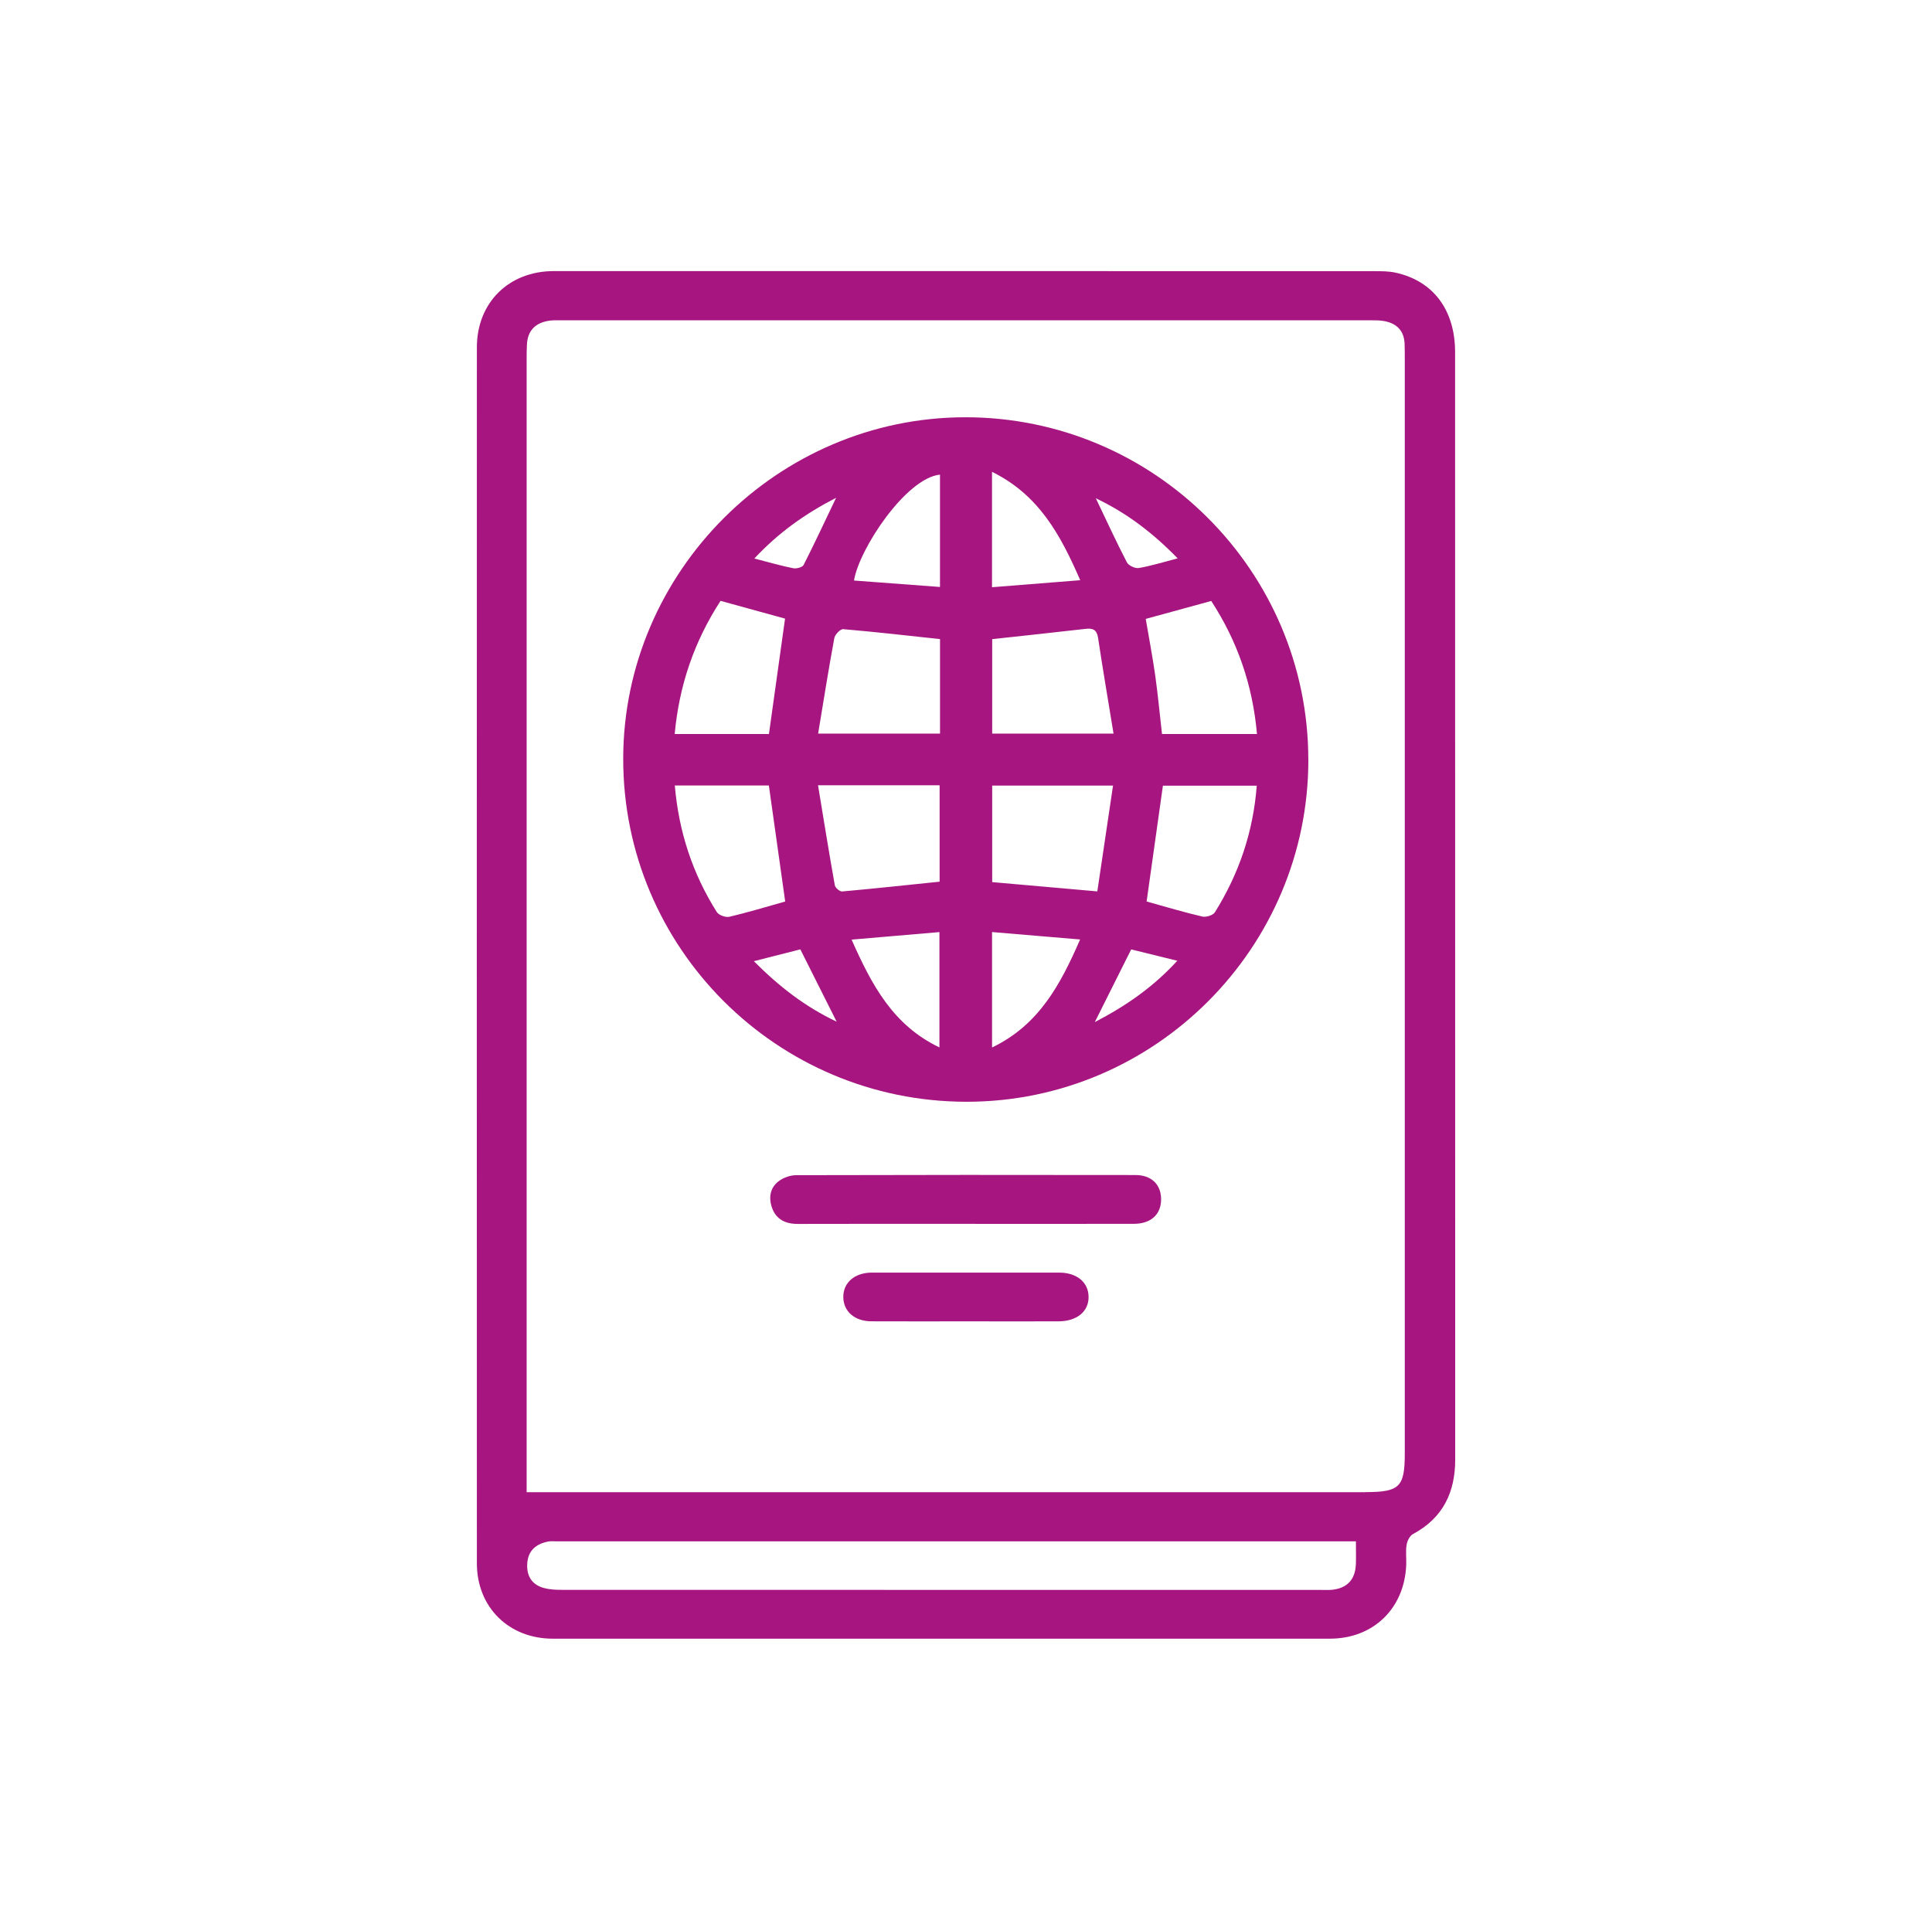 <?xml version="1.0" encoding="UTF-8"?>
<svg id="Capa_1" data-name="Capa 1" xmlns="http://www.w3.org/2000/svg" viewBox="0 0 530.98 525">
  <defs>
    <style>
      .cls-1 {
        fill: #a71680;
      }
    </style>
  </defs>
  <path class="cls-1" d="m399.91,96.81c0-11.57-5.98-19.59-16.36-21.86-1.89-.41-3.9-.41-5.85-.41-40.11-.02-80.22-.02-120.33-.02h-23.79c-27.14,0-54.27-.02-81.41,0-12.33.01-21.11,8.67-21.11,20.97-.03,111.41-.03,222.82,0,334.22,0,12.11,8.78,20.74,20.88,20.74,71.18.01,142.36.01,213.54,0,11.96,0,20.52-8.29,21-20.29.07-1.83-.19-3.7.1-5.49.17-1.07.85-2.49,1.73-2.96,8.3-4.46,11.67-11.52,11.63-20.68m-27.31,28.99c-.15,4.15-2.36,6.53-6.46,6.98-1.04.11-2.1.05-3.14.05-69.49,0-138.98,0-208.46-.02-1.68,0-3.43-.07-5.04-.5-3.41-.9-4.86-3.39-4.62-6.81.25-3.53,2.45-5.34,5.75-5.97.76-.15,1.57-.05,2.36-.05,71.98,0,143.96,0,215.94,0h3.69c0,2.43.06,4.37-.01,6.31Zm2.66-19.84c-73.4,0-146.8,0-220.2,0h-10.35v-4.2c0-102.35,0-204.7,0-307.06,0-1.44,0-2.89.08-4.32.24-3.87,2.46-5.91,6.16-6.45,1.03-.15,2.09-.11,3.14-.11,74.19,0,148.38,0,222.56,0,1.3,0,2.64,0,3.91.25,3.34.67,5.3,2.68,5.44,6.2.05,1.31.05,2.62.05,3.93,0,100.39,0,200.77,0,301.16,0,9.17-1.44,10.58-10.8,10.58Z"/>
  <path class="cls-1" d="m359.58,208.81c.04,51.76-42.17,94.04-93.89,94.05-52.18.01-94.51-42.32-94.41-94.4.1-51.36,42.52-93.7,93.94-93.76,51.94-.06,94.31,42.2,94.35,94.1Zm-134.76,7.04c1.58,9.56,3.02,18.55,4.62,27.51.12.69,1.37,1.75,2.01,1.69,8.94-.8,17.86-1.77,26.79-2.69v-26.5h-33.42Zm76.76,29.19c1.42-9.54,2.84-19.14,4.32-29.1h-33.21v26.54c9.54.84,18.76,1.66,28.89,2.55Zm-76.73-43.38h33.5v-25.98c-9.01-.97-17.8-1.98-26.61-2.73-.77-.07-2.26,1.48-2.44,2.46-1.59,8.58-2.95,17.2-4.45,26.25Zm47.84-25.98v25.98h33.35c-1.48-9.06-2.95-17.67-4.25-26.31-.34-2.28-1.44-2.72-3.48-2.48-8.43.98-16.87,1.86-25.62,2.82Zm72.71,40.29h-25.79c-1.53,10.86-3.01,21.37-4.48,31.84,5.26,1.46,10.25,2.96,15.31,4.14,1.04.24,2.93-.35,3.45-1.17,6.59-10.55,10.53-22.02,11.51-34.8Zm-129.6,31.85c-1.51-10.7-2.99-21.24-4.49-31.9h-25.85c1.09,12.72,4.89,24.25,11.55,34.8.54.85,2.42,1.53,3.44,1.29,5.07-1.19,10.06-2.71,15.34-4.19Zm-.04-77.77c-5.99-1.65-11.84-3.26-17.73-4.88-7.28,11.23-11.38,23.3-12.6,36.6h25.9c1.49-10.65,2.94-21.05,4.43-31.72Zm129.7,31.73c-1.19-13.52-5.39-25.55-12.57-36.58-6.1,1.67-11.98,3.28-18,4.93.9,5.3,1.88,10.42,2.61,15.57.74,5.28,1.23,10.59,1.86,16.08h26.1Zm-87.12-71.31c-9.34.93-22.25,20.46-23.63,29.11,7.88.59,15.73,1.18,23.63,1.77v-30.88Zm-.15,157.45v-31.7c-8.13.7-15.87,1.36-24.14,2.07,5.54,12.52,11.42,23.56,24.14,29.63Zm14.46-31.7v31.72c12.84-6.17,18.75-17.17,24.2-29.69-8.41-.71-16.05-1.35-24.2-2.04Zm24.23-96.73c-5.38-12.38-11.32-23.43-24.24-29.79v31.72c8.08-.64,15.85-1.26,24.24-1.93Zm-89.69,104.73c7.02,7.05,14.11,12.52,22.75,16.63-3.5-6.97-6.73-13.39-9.98-19.88-4.14,1.06-8.16,2.08-12.77,3.25Zm116.47-110.73c-6.93-7.11-14.05-12.5-22.49-16.52,2.95,6.16,5.61,11.96,8.55,17.63.46.88,2.26,1.71,3.26,1.54,3.32-.56,6.56-1.58,10.68-2.65Zm-116.34.04c3.96,1.02,7.29,1.99,10.67,2.67.89.18,2.54-.25,2.87-.9,3.01-5.92,5.81-11.94,8.93-18.46-8.54,4.4-15.84,9.59-22.47,16.69Zm93.57,127.43c8.73-4.54,16.08-9.67,22.67-16.86-4.73-1.16-8.85-2.18-12.67-3.12-3.35,6.69-6.49,12.97-10,19.98Z"/>
  <path class="cls-1" d="m265.26,336.42c-15.34,0-30.67-.03-46.01.02-3.38.01-5.95-1.23-7.08-4.46-.98-2.8-.53-5.61,2.01-7.41,1.29-.92,3.1-1.53,4.68-1.53,31.06-.09,62.13-.09,93.19-.04,4.45,0,7.07,2.66,7.06,6.68,0,4.13-2.77,6.72-7.46,6.73-15.47.04-30.93.01-46.4.01Z"/>
  <path class="cls-1" d="m265.37,363.22c-8.64,0-17.27.03-25.91-.01-4.58-.03-7.61-2.69-7.69-6.58-.08-4.01,3.08-6.8,7.86-6.81,17.14-.02,34.29-.02,51.43,0,4.86,0,8.03,2.61,8.12,6.58.09,4.08-3.17,6.8-8.28,6.82-8.51.03-17.01,0-25.52,0Z"/>
</svg>